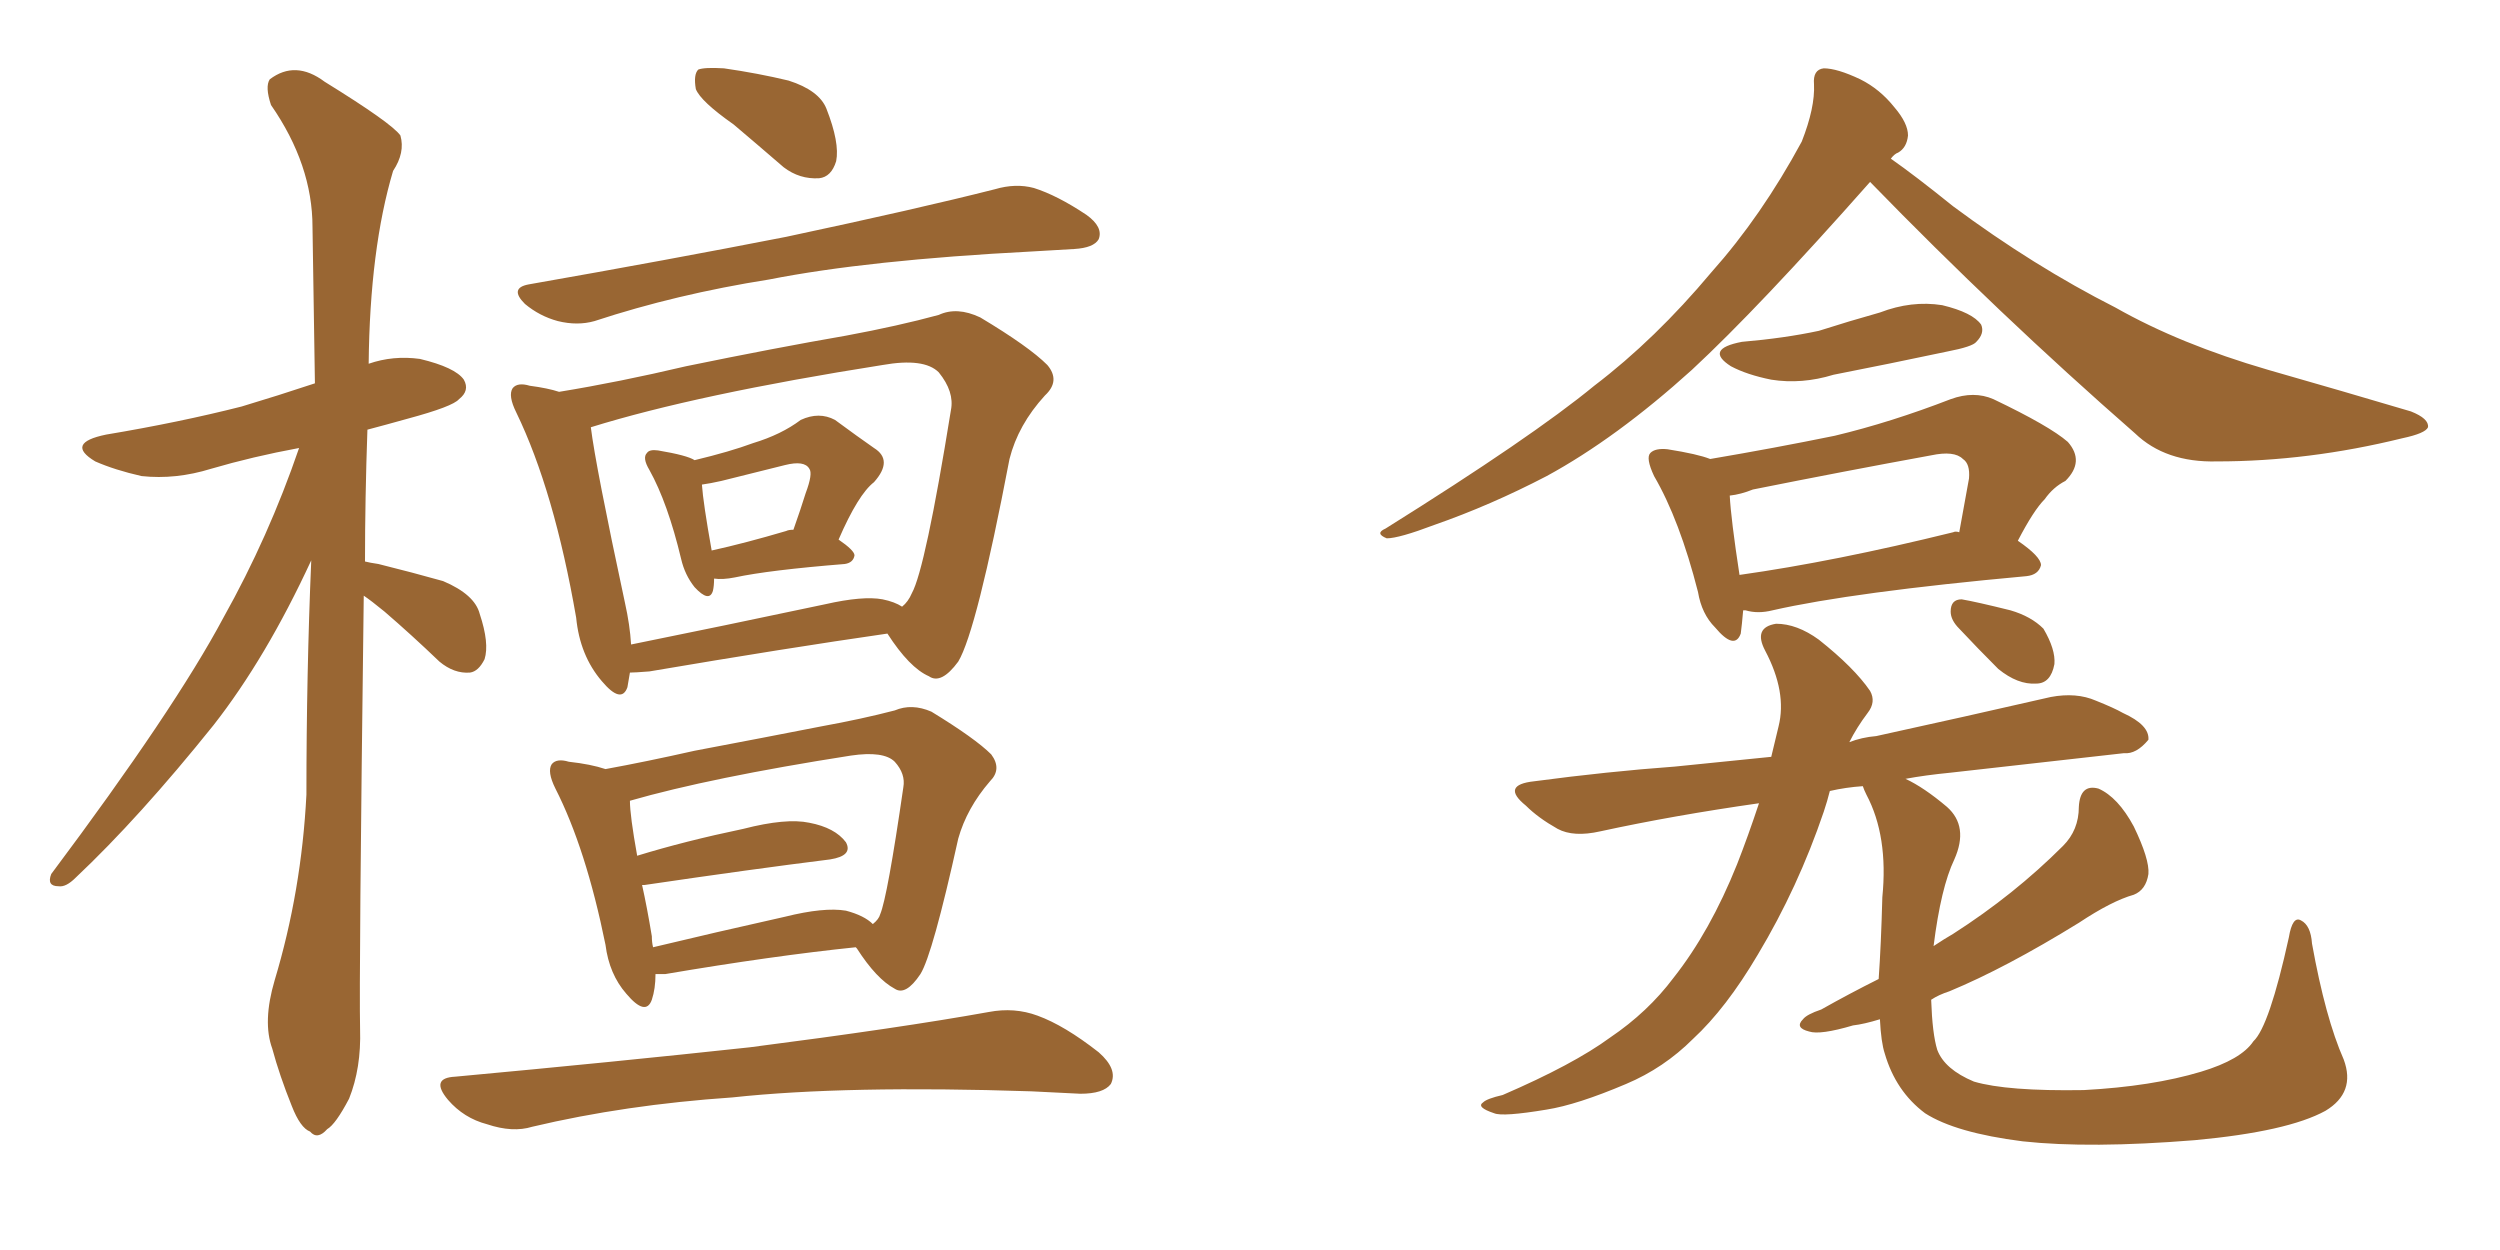 <svg xmlns="http://www.w3.org/2000/svg" xmlns:xlink="http://www.w3.org/1999/xlink" width="300" height="150"><path fill="#996633" padding="10" d="M43.65 71.48L43.65 71.48Q43.07 117.33 43.21 123.49L43.21 123.49Q43.36 128.17 41.89 131.84L41.89 131.84Q40.28 134.91 39.26 135.50L39.26 135.50Q38.09 136.82 37.21 135.79L37.21 135.79Q36.04 135.35 35.01 132.71L35.01 132.71Q33.54 129.05 32.67 125.83L32.67 125.83Q31.49 122.61 32.96 117.63L32.96 117.63Q36.18 106.93 36.77 95.36L36.77 95.36Q36.77 80.86 37.35 67.24L37.35 67.24Q31.93 78.96 25.63 87.01L25.63 87.01Q16.70 98.14 9.08 105.32L9.08 105.32Q7.91 106.49 7.03 106.35L7.03 106.35Q5.57 106.35 6.15 104.88L6.15 104.88Q20.95 85.11 26.81 74.12L26.81 74.12Q32.23 64.45 35.89 53.76L35.89 53.76Q30.32 54.79 25.34 56.25L25.34 56.25Q21.09 57.57 16.99 57.13L16.99 57.13Q13.77 56.40 11.43 55.37L11.43 55.37Q7.76 53.17 12.74 52.15L12.74 52.15Q21.53 50.68 29.00 48.78L29.00 48.78Q33.40 47.46 37.79 46.00L37.79 46.00Q37.65 36.18 37.50 27.25L37.50 27.25Q37.50 19.78 32.52 12.60L32.52 12.60Q31.79 10.40 32.37 9.52L32.37 9.52Q35.45 7.18 38.96 9.81L38.96 9.81Q47.02 14.79 48.05 16.26L48.05 16.26Q48.63 18.31 47.17 20.51L47.17 20.51Q44.38 29.88 44.24 43.65L44.24 43.65Q47.17 42.63 50.39 43.07L50.39 43.07Q54.64 44.09 55.66 45.56L55.66 45.56Q56.40 46.88 55.08 47.90L55.08 47.90Q54.35 48.78 48.93 50.24L48.93 50.24Q46.29 50.98 44.09 51.56L44.09 51.56Q43.80 59.91 43.80 67.38L43.80 67.38Q44.38 67.53 45.41 67.68L45.41 67.68Q49.51 68.70 53.17 69.73L53.17 69.73Q56.98 71.34 57.57 73.68L57.57 73.68Q58.74 77.20 58.15 79.10L58.15 79.10Q57.42 80.57 56.40 80.71L56.40 80.71Q54.49 80.86 52.73 79.39L52.73 79.39Q49.37 76.17 46.14 73.39L46.14 73.39Q44.53 72.07 43.65 71.48ZM88.04 14.94L88.04 14.94Q84.08 12.16 83.50 10.69L83.50 10.69Q83.20 8.94 83.79 8.35L83.79 8.35Q84.52 8.06 86.87 8.20L86.87 8.20Q90.97 8.79 94.63 9.67L94.63 9.67Q98.29 10.84 99.17 13.04L99.17 13.04Q100.78 17.14 100.34 19.34L100.34 19.34Q99.76 21.24 98.29 21.39L98.29 21.39Q95.95 21.53 94.04 20.07L94.04 20.07Q90.82 17.29 88.04 14.94ZM63.43 34.13L63.43 34.13Q80.13 31.20 94.34 28.42L94.34 28.42Q110.16 25.05 119.38 22.71L119.38 22.71Q121.88 21.97 124.07 22.56L124.07 22.56Q126.86 23.44 130.37 25.78L130.37 25.78Q132.42 27.25 131.84 28.71L131.84 28.71Q131.25 29.74 128.91 29.88L128.91 29.88Q126.56 30.03 123.78 30.18L123.78 30.18Q104.15 31.20 92.29 33.54L92.29 33.54Q81.15 35.30 71.34 38.53L71.34 38.53Q69.29 39.11 66.94 38.53L66.94 38.53Q64.75 37.94 62.99 36.47L62.99 36.47Q61.08 34.57 63.43 34.13ZM85.69 69.43L85.69 69.43Q85.69 70.31 85.55 70.90L85.55 70.90Q85.11 72.36 83.35 70.46L83.35 70.46Q82.18 68.99 81.74 67.09L81.74 67.09Q80.13 60.35 77.93 56.40L77.93 56.40Q77.05 54.93 77.64 54.35L77.64 54.35Q77.93 53.91 78.96 54.05L78.96 54.05Q82.47 54.64 83.35 55.22L83.35 55.22Q87.60 54.20 90.38 53.17L90.38 53.17Q93.75 52.15 96.09 50.39L96.09 50.39Q98.29 49.37 100.20 50.39L100.20 50.39Q102.98 52.44 104.88 53.76L104.88 53.76Q107.23 55.22 104.88 57.86L104.88 57.86Q102.98 59.33 100.63 64.75L100.63 64.75Q102.54 66.06 102.54 66.65L102.54 66.65Q102.39 67.53 101.37 67.68L101.37 67.68Q92.29 68.41 88.18 69.29L88.18 69.29Q86.72 69.58 85.69 69.43ZM94.34 63.72L94.34 63.72Q94.63 63.57 95.21 63.57L95.21 63.57Q96.09 61.08 96.68 59.18L96.68 59.18Q97.56 56.84 97.12 56.25L97.12 56.25Q96.53 55.22 94.19 55.81L94.19 55.81Q90.67 56.69 86.57 57.71L86.57 57.71Q85.25 58.01 84.23 58.15L84.23 58.15Q84.38 60.35 85.40 66.06L85.40 66.06Q89.36 65.19 94.34 63.72ZM75.59 80.71L75.59 80.71Q75.44 81.59 75.29 82.47L75.29 82.47Q74.56 84.52 72.22 81.74L72.22 81.74Q69.58 78.66 69.14 74.12L69.14 74.12Q66.50 58.89 61.96 49.51L61.96 49.51Q60.94 47.46 61.52 46.58L61.52 46.58Q62.11 45.85 63.57 46.29L63.57 46.29Q65.77 46.58 67.09 47.02L67.09 47.02Q74.27 45.85 82.32 43.95L82.32 43.95Q93.02 41.75 101.51 40.28L101.51 40.28Q107.81 39.11 112.65 37.79L112.65 37.79Q114.84 36.77 117.63 38.09L117.63 38.09Q123.49 41.60 125.68 43.80L125.68 43.80Q127.29 45.70 125.39 47.46L125.39 47.46Q122.17 50.98 121.14 55.08L121.14 55.08L121.14 55.08Q117.19 75.73 114.99 79.39L114.99 79.39Q112.94 82.18 111.47 81.15L111.47 81.15Q109.13 80.13 106.49 76.03L106.49 76.03Q94.34 77.78 77.93 80.57L77.93 80.57Q76.17 80.71 75.59 80.71ZM105.91 71.92L105.91 71.92Q107.37 72.22 108.25 72.80L108.25 72.80Q108.98 72.22 109.42 71.19L109.42 71.19Q111.04 68.26 114.11 49.22L114.11 49.22Q114.55 47.02 112.65 44.68L112.65 44.68Q110.89 42.92 105.91 43.80L105.91 43.80Q83.64 47.31 70.90 51.27L70.90 51.27Q71.48 55.96 75 72.36L75 72.36Q75.59 75 75.73 77.34L75.73 77.34Q86.57 75.15 99.02 72.51L99.02 72.51Q103.56 71.48 105.91 71.92ZM78.66 116.89L78.66 116.89Q78.66 118.65 78.22 119.97L78.22 119.97Q77.49 122.02 75.15 119.24L75.15 119.24Q73.10 116.89 72.66 113.38L72.66 113.38Q70.31 101.81 66.65 94.63L66.65 94.63Q65.63 92.58 66.21 91.70L66.21 91.70Q66.80 90.97 68.26 91.41L68.26 91.41Q70.90 91.70 72.66 92.29L72.66 92.29Q77.49 91.41 83.35 90.09L83.35 90.09Q91.85 88.48 98.58 87.16L98.58 87.16Q103.42 86.28 107.37 85.25L107.37 85.25Q109.42 84.38 111.77 85.40L111.77 85.40Q117.04 88.62 118.95 90.53L118.95 90.53Q120.26 92.29 118.80 93.75L118.80 93.75Q116.02 96.97 114.99 100.63L114.99 100.63L114.99 100.63Q111.91 114.55 110.45 116.89L110.45 116.89Q108.69 119.53 107.37 118.65L107.37 118.65Q105.18 117.48 102.83 113.82L102.83 113.82Q102.69 113.67 102.69 113.67L102.69 113.67Q92.72 114.70 79.83 116.89L79.83 116.89Q79.10 116.89 78.66 116.89ZM101.51 109.28L101.51 109.28Q103.71 109.86 104.74 110.89L104.74 110.89Q105.47 110.30 105.62 109.72L105.62 109.72Q106.49 107.67 108.40 94.48L108.40 94.48Q108.69 92.87 107.37 91.41L107.37 91.41Q106.05 90.09 102.10 90.67L102.10 90.67Q85.25 93.31 75.59 96.09L75.59 96.09Q75.59 97.85 76.46 102.69L76.46 102.69Q82.18 100.93 89.21 99.46L89.21 99.46Q94.34 98.14 97.12 98.73L97.12 98.73Q100.20 99.32 101.51 101.07L101.51 101.07Q102.39 102.69 99.61 103.13L99.61 103.13Q90.23 104.30 77.34 106.20L77.34 106.20Q77.20 106.20 77.05 106.20L77.05 106.20Q77.64 108.84 78.22 112.35L78.22 112.35Q78.22 113.09 78.37 113.67L78.37 113.67Q85.69 111.91 94.19 110.01L94.19 110.01Q98.88 108.84 101.51 109.28ZM54.64 129.20L54.64 129.20L54.64 129.20Q73.68 127.44 89.94 125.68L89.94 125.68Q108.11 123.34 118.65 121.44L118.65 121.44Q121.73 120.85 124.51 121.88L124.51 121.88Q127.73 123.05 131.84 126.27L131.84 126.27Q134.18 128.32 133.30 130.08L133.30 130.08Q132.42 131.25 129.64 131.25L129.64 131.25Q126.86 131.10 123.78 130.96L123.78 130.96Q101.51 130.22 87.89 131.69L87.89 131.69Q75 132.57 63.87 135.21L63.87 135.21Q61.52 135.94 58.45 134.91L58.45 134.91Q55.66 134.18 53.76 131.98L53.76 131.98Q51.56 129.35 54.64 129.20ZM224.41 21.83L224.41 21.83Q211.08 36.91 203.03 44.38L203.03 44.38Q193.95 52.59 185.60 57.13L185.60 57.13Q178.86 60.64 172.12 62.99L172.12 62.99Q167.87 64.60 166.41 64.60L166.41 64.60Q164.94 64.01 166.26 63.43L166.26 63.43Q183.84 52.44 191.31 46.29L191.31 46.29Q198.63 40.72 205.37 32.67L205.37 32.67Q211.38 25.93 216.21 16.99L216.21 16.99Q217.82 12.89 217.68 10.11L217.68 10.11Q217.53 8.35 218.85 8.20L218.85 8.20Q220.46 8.20 223.24 9.52L223.24 9.52Q225.59 10.69 227.34 12.89L227.34 12.89Q228.96 14.79 228.96 16.26L228.96 16.26Q228.81 17.72 227.78 18.31L227.78 18.31Q227.34 18.46 226.90 19.04L226.90 19.04Q229.83 21.09 234.38 24.76L234.38 24.76Q244.04 31.93 253.86 36.91L253.86 36.91Q261.62 41.31 272.17 44.38L272.17 44.38Q281.40 47.02 289.31 49.37L289.31 49.37Q291.50 50.24 291.36 51.27L291.36 51.27Q291.06 52.00 288.28 52.59L288.28 52.59Q277.00 55.37 266.02 55.37L266.02 55.37Q259.86 55.52 256.20 52.00L256.20 52.00Q239.79 37.65 224.41 21.83ZM209.03 41.02L209.03 41.02Q214.16 40.58 218.26 39.70L218.26 39.70Q221.92 38.53 225.59 37.50L225.59 37.50Q229.39 36.04 233.06 36.62L233.06 36.62Q236.72 37.50 237.74 38.96L237.74 38.96Q238.18 39.99 237.16 41.02L237.16 41.02Q236.72 41.60 233.64 42.19L233.64 42.19Q226.76 43.65 220.02 44.97L220.02 44.97Q216.21 46.14 212.55 45.56L212.55 45.56Q209.62 44.97 207.71 43.95L207.71 43.95Q204.49 41.89 209.03 41.02ZM209.18 73.24L209.18 73.24Q209.03 75 208.89 76.03L208.89 76.03Q208.15 78.08 205.81 75.29L205.81 75.29Q204.20 73.68 203.76 71.04L203.76 71.04Q201.56 62.40 198.49 57.13L198.49 57.13Q197.46 54.93 198.05 54.35L198.05 54.35Q198.63 53.76 200.10 53.91L200.10 53.91Q203.76 54.49 205.22 55.08L205.22 55.08Q212.99 53.76 220.17 52.29L220.17 52.29Q226.90 50.68 234.08 47.90L234.08 47.90Q236.87 46.88 239.21 47.90L239.21 47.90Q245.95 51.12 248.14 53.03L248.14 53.03Q250.20 55.37 247.85 57.71L247.85 57.71Q246.39 58.45 245.36 59.91L245.36 59.91Q244.04 61.23 242.14 64.89L242.14 64.89Q244.92 66.80 244.92 67.82L244.92 67.82Q244.63 68.99 243.16 69.14L243.16 69.14Q222.36 71.04 212.70 73.24L212.70 73.24Q210.94 73.68 209.47 73.24L209.47 73.24Q209.33 73.24 209.18 73.24ZM234.38 63.87L234.38 63.87Q234.67 63.72 235.11 63.87L235.11 63.87Q235.69 60.64 236.28 57.42L236.28 57.42Q236.43 55.66 235.55 55.08L235.55 55.08Q234.52 54.05 231.74 54.64L231.74 54.64Q221.34 56.54 210.35 58.74L210.35 58.74Q208.89 59.33 207.57 59.47L207.57 59.47Q207.71 62.26 208.74 68.99L208.74 68.99Q220.17 67.38 234.38 63.87ZM225.44 117.48L225.44 117.48Q225.73 113.38 225.88 107.67L225.88 107.67Q226.61 100.34 223.97 95.36L223.97 95.36Q223.68 94.78 223.54 94.34L223.54 94.34Q221.48 94.48 219.58 94.92L219.58 94.92Q219.29 96.09 218.85 97.41L218.85 97.41Q215.77 106.49 210.94 114.55L210.94 114.55Q207.13 121.00 203.17 124.66L203.17 124.66Q199.66 128.17 195.12 130.08L195.12 130.08Q189.26 132.57 185.60 133.15L185.60 133.15Q180.32 134.03 179.30 133.59L179.30 133.59Q177.10 132.86 177.98 132.28L177.98 132.28Q178.42 131.84 180.32 131.40L180.32 131.40Q188.82 127.73 193.21 124.51L193.21 124.51Q197.75 121.44 200.83 117.33L200.83 117.33Q205.22 111.77 208.45 103.71L208.45 103.71Q209.77 100.34 211.08 96.39L211.08 96.39Q200.83 97.85 192.04 99.76L192.04 99.76Q188.82 100.49 186.91 99.46L186.91 99.46Q184.57 98.14 183.11 96.68L183.11 96.68Q180.03 94.19 184.13 93.75L184.13 93.75Q192.92 92.58 200.98 91.99L200.98 91.99Q206.69 91.41 212.55 90.82L212.55 90.82Q212.99 88.92 213.43 87.16L213.43 87.16Q214.45 83.06 211.82 78.08L211.82 78.08Q210.35 75.29 213.13 74.85L213.13 74.85Q215.63 74.85 218.26 76.76L218.26 76.76Q222.51 80.13 224.41 82.91L224.41 82.91Q225.15 84.23 224.12 85.55L224.12 85.55Q222.80 87.30 221.92 89.06L221.92 89.06Q223.39 88.48 225.15 88.33L225.15 88.33Q235.84 85.99 246.09 83.64L246.09 83.64Q249.17 83.06 251.51 84.08L251.51 84.08Q253.71 84.96 254.74 85.55L254.74 85.55Q257.96 87.01 257.81 88.77L257.81 88.77Q256.35 90.53 254.88 90.38L254.88 90.38Q245.65 91.41 234.08 92.72L234.08 92.72Q231.01 93.02 228.66 93.46L228.66 93.46Q230.86 94.48 233.64 96.83L233.64 96.83Q236.28 99.17 234.52 103.13L234.52 103.13Q232.91 106.49 232.03 113.53L232.03 113.53Q233.35 112.65 234.38 112.06L234.38 112.06Q241.70 107.37 247.56 101.51L247.56 101.51Q249.46 99.61 249.46 96.83L249.46 96.83Q249.61 94.04 251.81 94.63L251.81 94.63Q254.15 95.65 256.05 99.17L256.05 99.17Q257.96 103.13 257.81 104.88L257.81 104.88Q257.52 106.79 256.05 107.37L256.05 107.37Q253.42 108.11 249.46 110.74L249.46 110.74Q240.67 116.16 233.94 118.95L233.94 118.95Q232.62 119.38 231.74 119.97L231.74 119.97Q231.88 124.07 232.47 125.98L232.47 125.98Q233.35 128.32 236.87 129.79L236.87 129.79Q240.82 130.96 250.05 130.81L250.05 130.81Q258.25 130.37 264.11 128.61L264.11 128.61Q268.95 127.15 270.41 124.95L270.41 124.95Q272.31 123.19 274.66 112.50L274.66 112.50Q275.10 109.86 276.12 110.45L276.12 110.45Q277.29 111.04 277.44 113.23L277.44 113.23Q279.05 122.17 281.25 127.15L281.25 127.15Q282.71 131.10 279.05 133.30L279.05 133.30Q274.51 135.79 263.38 136.82L263.38 136.82Q250.78 137.84 242.72 136.96L242.72 136.96Q234.67 135.94 231.01 133.59L231.01 133.59Q227.49 130.96 226.17 126.42L226.17 126.42Q225.73 125.10 225.59 122.31L225.59 122.31Q223.68 122.90 222.36 123.05L222.36 123.05Q218.41 124.22 217.09 123.78L217.09 123.78Q215.33 123.34 216.36 122.31L216.36 122.31Q216.80 121.73 218.55 121.14L218.55 121.14Q221.92 119.24 225.44 117.48ZM235.11 75.44L235.11 75.44L235.11 75.44Q234.08 74.41 234.08 73.39L234.08 73.39Q234.08 71.92 235.40 71.92L235.40 71.92Q237.16 72.22 241.26 73.24L241.26 73.24Q243.75 73.97 245.21 75.44L245.21 75.44Q246.68 77.93 246.53 79.69L246.53 79.69Q246.09 82.03 244.34 82.03L244.34 82.03Q242.14 82.18 239.79 80.27L239.79 80.27Q237.30 77.78 235.11 75.44Z"/></svg>